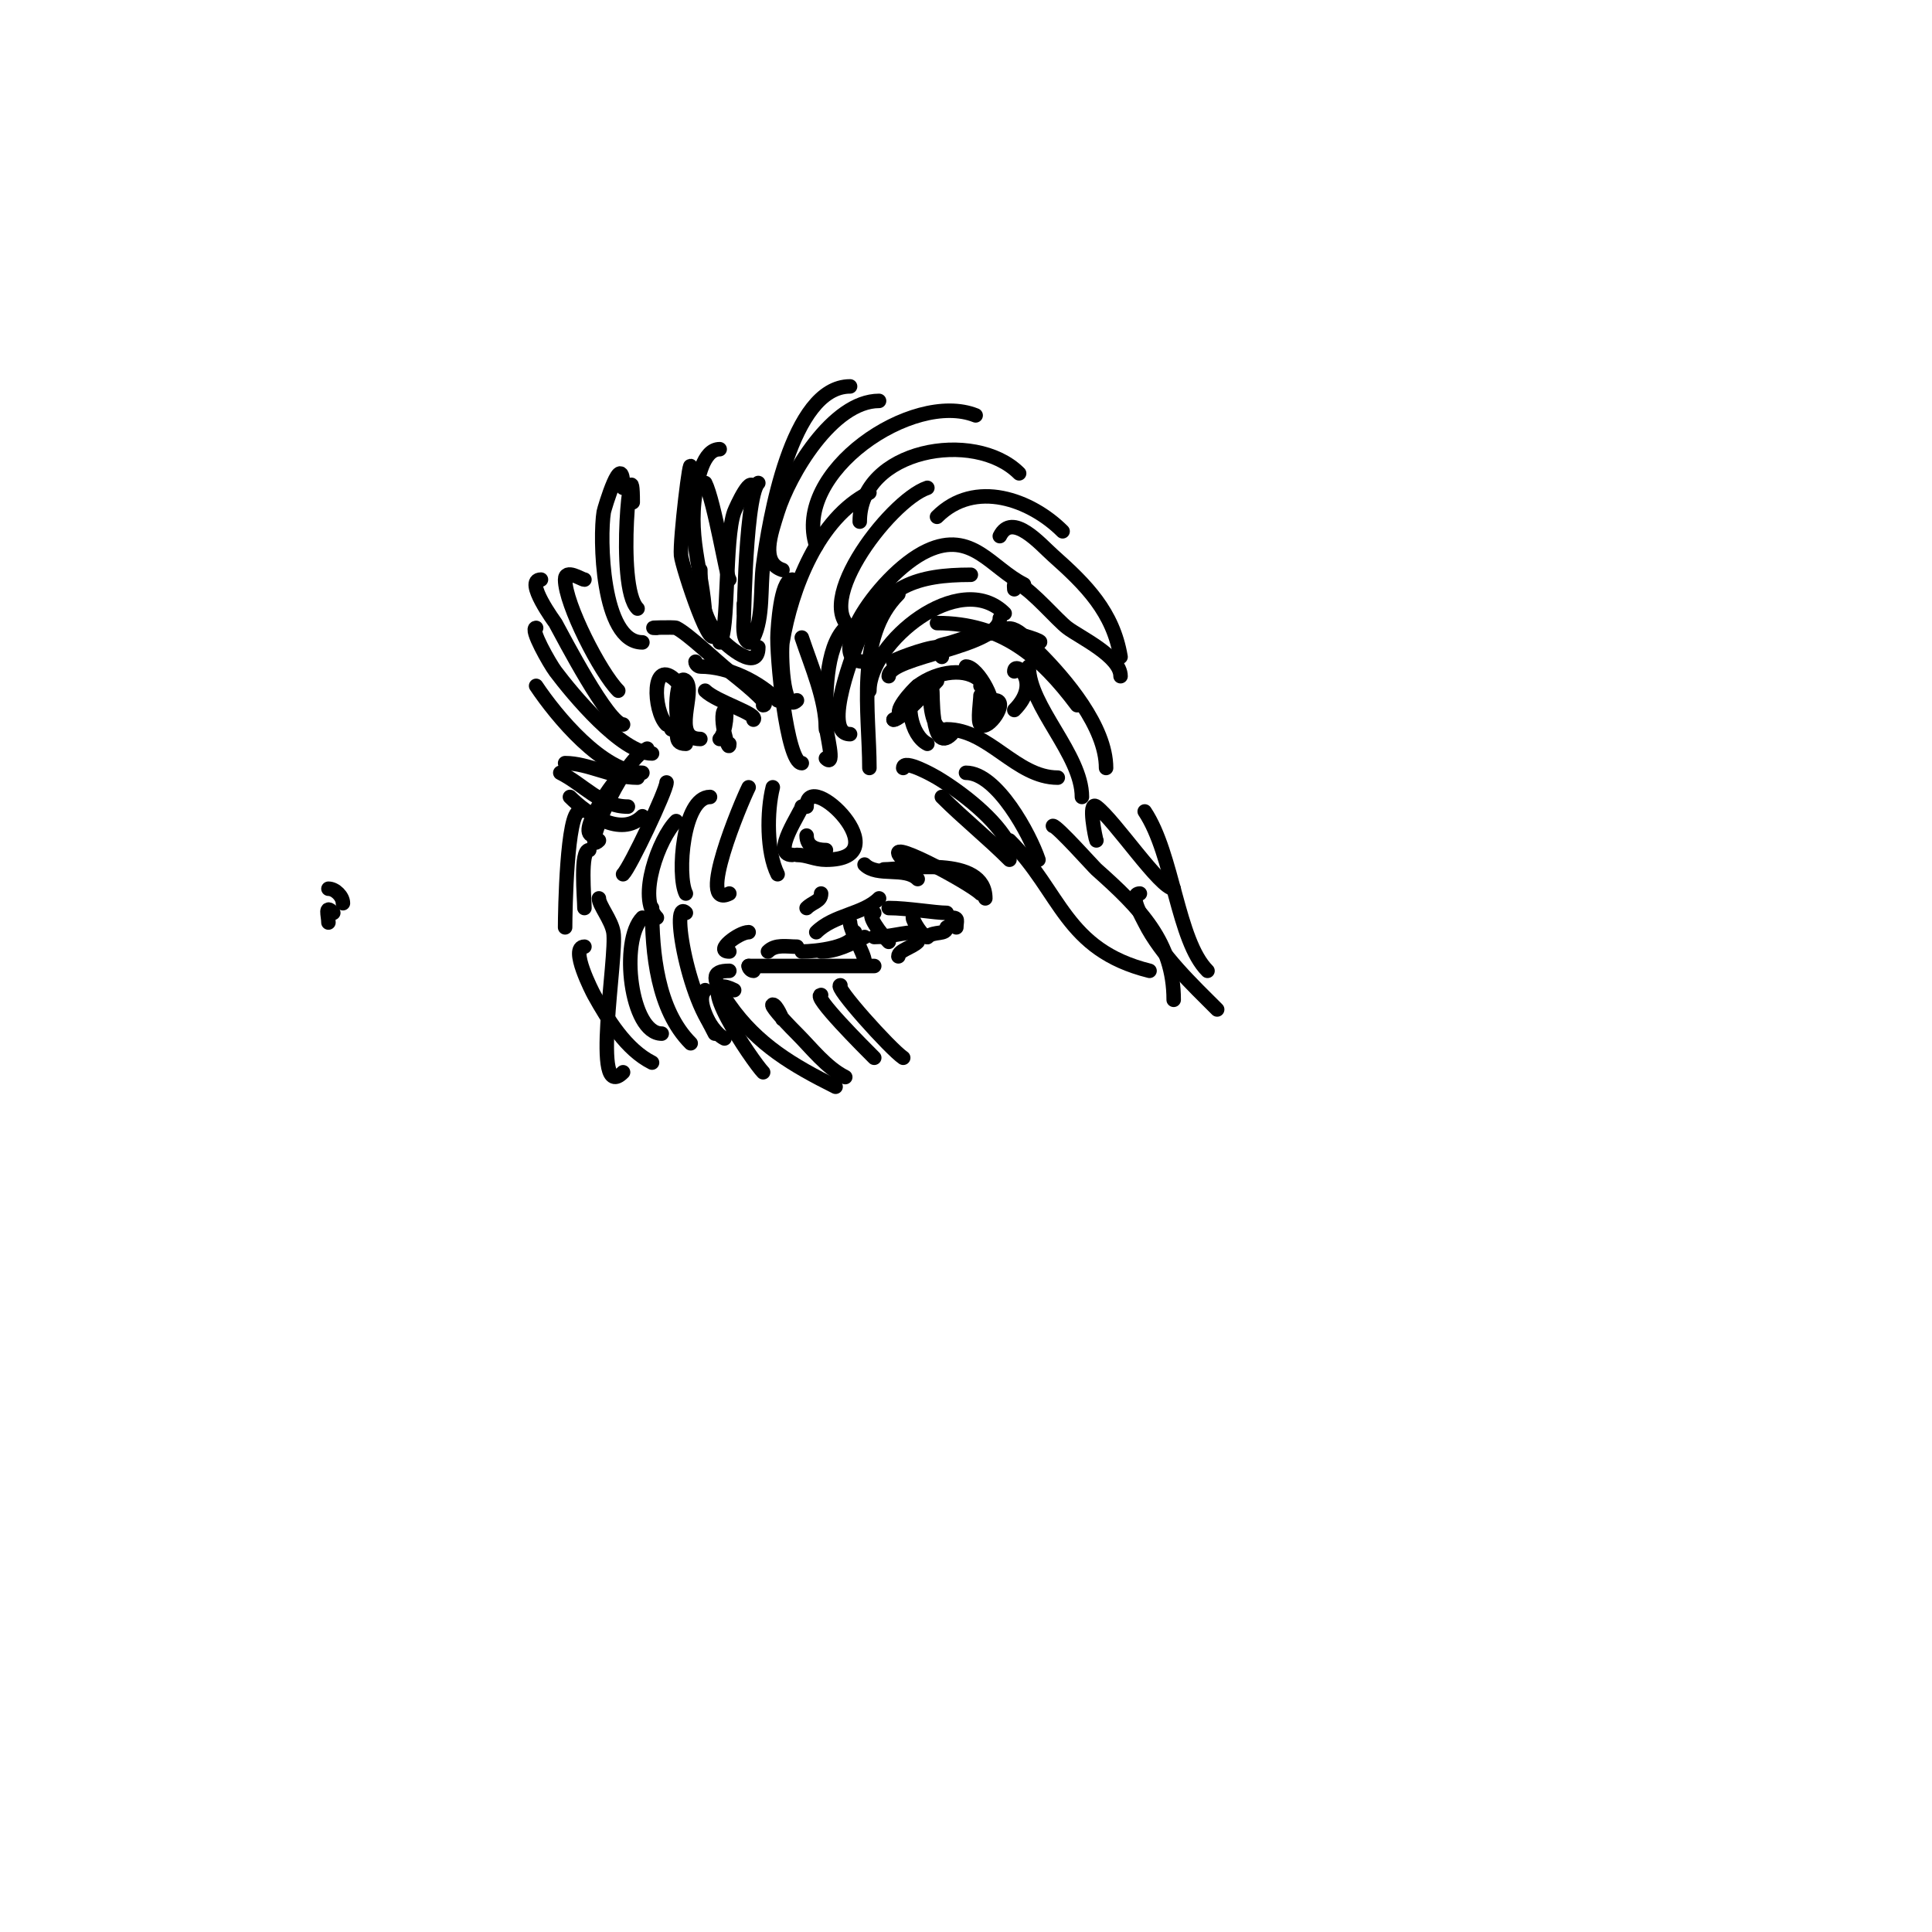 <svg viewBox='0 0 400 400' version='1.1' xmlns='http://www.w3.org/2000/svg' xmlns:xlink='http://www.w3.org/1999/xlink'><g fill='none' stroke='#000000' stroke-width='3' stroke-linecap='round' stroke-linejoin='round'><path d='M68,184c1.414,0 3,1.586 3,3'/><path d='M69,189c-1.873,-1.873 -1,0.522 -1,2'/><path d='M185,149c1.58,0 7.244,-6.244 9,-8'/><path d='M187,148c-2.825,0 2.075,-5.306 3,-6c4.187,-3.141 10.16,-3.84 13,-1c0.236,0.236 0,0.667 0,1'/><path d='M186,148c0,0.471 -0.529,1 -1,1'/><path d='M156,149c1.138,-1.138 -7.705,-3.705 -10,-6'/><path d='M166,167c0,0.921 -6.482,10 -2,10'/><path d='M165,177c2.101,0 3.713,1 6,1c15.781,0 -4,-19.391 -4,-11'/><path d='M167,173c0,2.333 2.045,3 4,3'/><path d='M171,157c2.1,2.1 0,-5.377 0,-7c0,-5.545 -0.249,-15.751 4,-20'/><path d='M180,159c0,-11.522 -2.95,-27.05 6,-36'/><path d='M176,152c-6.159,0 1.276,-18.408 2,-20c4.9,-10.78 11.983,-13 23,-13'/><path d='M180,143c0,-9.931 18.675,-25.325 28,-16'/><path d='M190,142c-2.88,2.88 -1.491,10.254 2,12'/><path d='M195,151c-1.838,0 -2.943,-6.114 -2,-8c0.193,-0.386 -0.458,13.458 4,9'/><path d='M200,138c2.482,0 6.915,8.085 5,10'/><path d='M203,144c0,1.051 -0.663,5.337 0,6c1.535,1.535 5.993,-5 3,-5'/><path d='M140,141c-5.192,-5.192 -4.806,6.194 -2,9'/><path d='M139,151c2.268,0 -0.085,3 3,3'/><path d='M141,151c-1.64,-1.64 -1.047,-12.047 1,-10c2.209,2.209 -3.149,12 3,12'/><path d='M149,153c1.405,-1.405 1.684,-6.684 1,-6c-1.288,1.288 1,9.406 1,7'/><path d='M171,151c0,-6.21 -3.037,-13.112 -5,-19'/><path d='M166,158c-3.113,0 -5.325,-22.447 -5,-27c0.044,-0.618 0.554,-11 3,-11'/><path d='M165,145c-3.013,3.013 -3.308,-10.151 -3,-12c1.857,-11.142 7.439,-25.72 18,-31'/><path d='M178,131c-11.716,-3.905 6.125,-27.375 14,-30'/><path d='M179,137c-5.555,0 -2.229,-6.788 -1,-9c2.801,-5.042 8.662,-11.536 14,-14c9.24,-4.264 13.205,3.602 20,7'/><path d='M170,185c0,1.655 -1.689,1.689 -3,3'/><path d='M155,193c-2.053,0 -7.228,4 -4,4'/><path d='M159,197c1.554,-1.554 3.858,-1 6,-1'/><path d='M166,197c2.762,0 11,-0.831 11,-4'/><path d='M169,193c3.625,-3.625 9.71,-3.71 13,-7'/><path d='M184,188c3.887,0 9.629,1 12,1'/><path d='M197,190c1.567,0 1,0.667 1,2'/><path d='M196,192c0,1.67 -2.683,0.683 -4,2'/><path d='M190,195c-1.19,1.19 -4,1.782 -4,3'/><path d='M181,200c-10.21,0 -16.281,0 -26,0'/><path d='M155,200c0,0.471 0.529,1 1,1'/><path d='M170,197c3.225,0 6.213,-1.606 9,-3'/><path d='M176,191c0,1.664 3,6.491 3,8'/><path d='M181,189c-1.985,0 1.495,4.495 3,6'/><path d='M181,194c3.347,0 6.034,-1 9,-1'/><path d='M189,190c0,0.702 1.99,4 3,4'/><path d='M179,179c2.636,2.636 8.364,0.364 11,3'/><path d='M183,180c4.149,0 21,-3.079 21,6'/><path d='M187,178c-5.635,-5.635 13.735,4.735 16,7'/><path d='M227,174c-0.208,-0.415 -1.831,-8.374 0,-7c3.818,2.864 13.205,17 16,17'/><path d='M237,168c5.947,8.921 6.752,26.752 13,33'/><path d='M236,185c-2.378,0 0.432,4.865 1,6c3.363,6.725 9.955,12.955 15,18'/><path d='M218,171c0.853,0 8.411,8.476 9,9c9.055,8.049 16,15.078 16,27'/><path d='M209,174c10.731,10.731 11.419,22.605 29,27'/><path d='M120,168c-2.634,0 -3,20.77 -3,24'/><path d='M122,176c-1.964,0 -1,9.927 -1,12'/><path d='M124,186c0,1.422 2.578,4.467 3,7c0.835,5.01 -4.732,35.732 2,29'/><path d='M121,196c-3.178,0 1.675,9.415 2,10c2.821,5.077 6.634,11.317 12,14'/><path d='M137,214c-6.488,0 -8.697,-19.303 -4,-24'/><path d='M135,188c0,9.213 1.063,21.063 8,28'/><path d='M142,189c-3.547,-3.547 1.237,22.619 8,26'/><path d='M146,205c-2.016,2.016 0.829,6.659 2,9'/><path d='M136,190c-4.139,-4.139 0.483,-16.483 4,-20'/><path d='M129,181c1.491,-1.491 9,-17.387 9,-19'/><path d='M124,174c-3.712,3.712 4.183,-16.091 10,-19'/><path d='M123,173c-3.954,0 3.755,-10.755 5,-12'/><path d='M147,165c-5.612,0 -6.89,16.22 -5,20'/><path d='M155,163c-1.583,3.165 -10.955,25.477 -4,22'/><path d='M160,163c-1.238,4.951 -1.295,13.409 1,18'/><path d='M154,125c0,11.091 -0.011,-21.989 3,-25'/><path d='M154,128c0,0.833 -0.447,4.276 1,5c0.422,0.211 0.789,-0.578 1,-1c2.061,-4.121 1.395,-10.459 2,-15c1.196,-8.966 5.728,-37 18,-37'/><path d='M162,118c-4.586,-1.529 -2.416,-7.47 -1,-12c2.411,-7.716 11.339,-23 21,-23'/><path d='M169,113c-5.064,-15.192 19.949,-32.22 33,-27'/><path d='M178,108c0,-14.971 23.718,-19.282 33,-10'/><path d='M194,107c7.846,-7.846 19.439,-3.561 26,3'/><path d='M207,111c2.566,-5.131 8.416,1.703 11,4c6.917,6.148 12.451,11.709 14,21'/><path d='M210,122c0,-0.667 -0.333,-1.667 1,-1c2.832,1.416 7.915,7.436 10,9c2.619,1.964 11,5.892 11,10'/><path d='M194,129c13.393,0 21.389,6.851 29,17'/><path d='M207,131c2.898,-2.898 6.121,2.121 8,4c5.66,5.66 14,15.472 14,24'/><path d='M213,138c0,8.232 11,18.196 11,27'/><path d='M200,160c6.425,0 13.295,12.885 15,18'/><path d='M195,165c4.486,4.486 9.445,8.445 14,13'/><path d='M187,159c0,-2.028 6.612,1.767 7,2c5.114,3.068 12.298,8.595 15,14'/><path d='M196,151c8.724,0 14.366,10 23,10'/><path d='M185,137c-1.117,0 6.81,-3 9,-3'/><path d='M184,140c0,-4.105 23,-5.973 23,-12'/><path d='M195,136c-2.52,-2.52 0.152,-2.384 2,-3c4.661,-1.554 7.03,-2 12,-2c1.587,0 7.866,2 6,2'/><path d='M210,139c0,-2.358 5.805,2.195 0,8'/><path d='M161,145c-3.747,-3.747 -10.024,-7 -16,-7c-0.471,0 -1,-0.529 -1,-1'/><path d='M158,146c1.92,0 -5.513,-5.811 -7,-7c-2.754,-2.203 -8.521,-7.76 -11,-9c-0.386,-0.193 -6.828,0 -4,0'/><path d='M157,134c0,5.263 -6.455,-0.146 -8,-2c-3.611,-4.334 -4,-8.719 -4,-14'/><path d='M148,130c0,7.97 -6.814,-12.762 -7,-15c-0.275,-3.306 2,-21.832 2,-18'/><path d='M146,129c0,-9.354 -3.701,-16.795 -2,-27c0.433,-2.597 1.516,-9 5,-9'/><path d='M149,133c1.972,-1.972 0.982,-21.452 3,-27c0.318,-0.874 4,-9.015 4,-4'/><path d='M151,120c-0.452,0 -3.075,-16.149 -5,-20'/><path d='M131,104c0,-14.162 -3.627,17.373 1,22'/><path d='M129,101c0,-8.696 -3.896,4.378 -4,5c-0.853,5.117 -0.532,27 8,27'/><path d='M121,120c-0.57,0 -4,-2.367 -4,0c0,5.053 7.336,19.336 11,23'/><path d='M112,120c-3.633,0 2.986,8.974 3,9c1.669,3.059 11,21 14,21'/><path d='M111,130c-1.42,0 2.84,7.453 4,9c3.398,4.531 13.675,17 20,17'/><path d='M111,142c4.166,6.249 13.876,18 22,18'/><path d='M117,158c4.794,0 9.654,3 15,3'/><path d='M116,160c4.83,2.415 8.322,7 14,7'/><path d='M118,165c3.471,3.471 10.523,8.477 15,4'/><path d='M152,205c-9.541,-4.77 3.99,14.99 6,17'/><path d='M151,201c-3.755,0 -3.78,1.6 0,7c5.816,8.308 13.227,12.614 22,17'/><path d='M162,211c-0.004,-0.007 -1.236,-3 -2,-3c-0.578,0 1.635,2.635 5,6c3.033,3.033 6.084,7.042 10,9'/><path d='M170,206c-2.044,0 9.12,11.12 11,13'/><path d='M174,204c-1.552,0 10.383,13.255 13,15'/></g>
</svg>